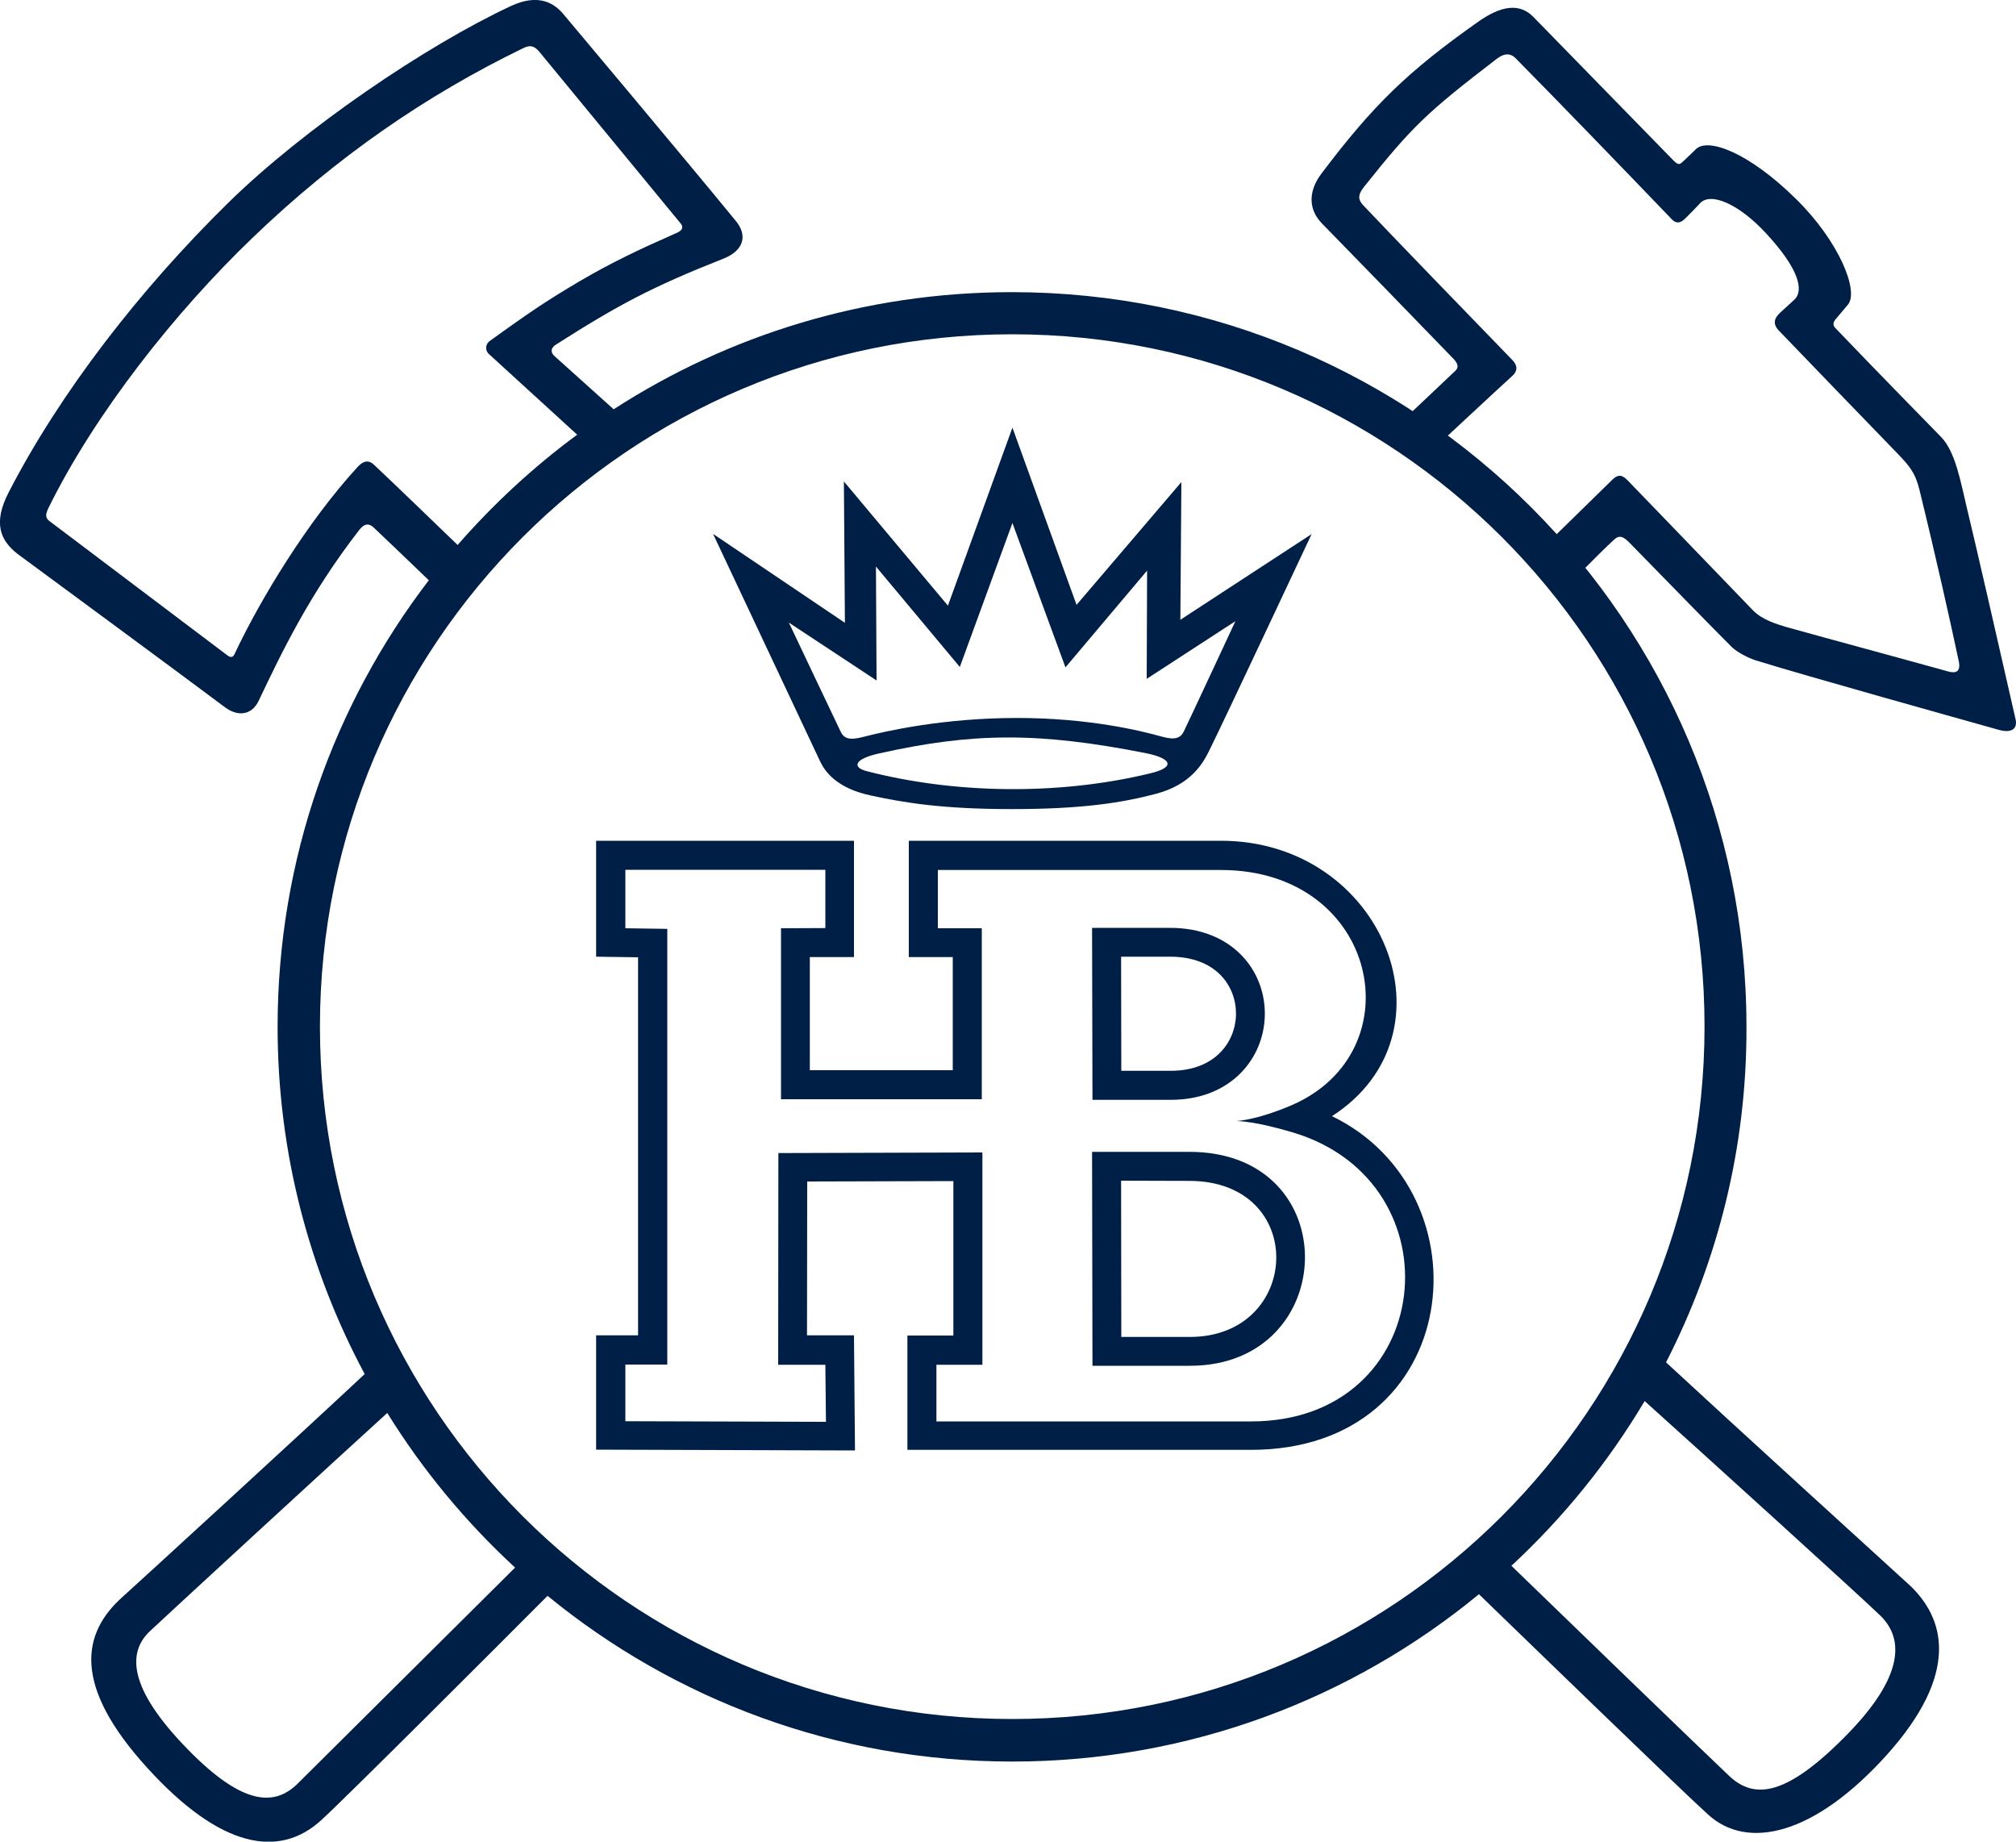 <svg enable-background="new 0 0 1000 913.4" viewBox="0 0 1000 913.4" xmlns="http://www.w3.org/2000/svg"><g fill="#001f47"><path d="m966.6 333.1c-32.1-8.9-58.3-15.9-78.7-21.6-6.8-1.9-13.8-4.1-18.4-8.8-24-24.9-36-37.4-61.9-64.2-2.4-2.5-4.5-3.8-7.7-.7-12.6 12.3-37.3 36.5-37.3 36.5l13.4 17.9s17.6-18.2 24.7-24.6c2.8-2.6 4.8-1.1 7.3 1.3 23.7 24.2 38.9 39.9 50.9 51.9 2.7 2.7 8.1 5.4 11.6 6.6 24.7 7.7 103.2 29.6 121 34.6 6.5 1.8 9.3-.7 8.3-5.2-5.8-25.7-20.8-91.2-24.2-105-2.8-11.4-5.4-27.5-12.7-35-6.3-6.5-30.8-31.4-52.6-54.2-1.5-1.6-.8-3.2.6-4.7 2.8-3.3 4.2-5 5.8-6.9 5.4-6.7-4.4-31.2-25.7-52.2-23.5-23.2-43.8-30.7-49.8-24.8-2.3 2.3-3.8 3.7-6.6 6.3-1.4 1.3-2.1 1.7-4.5-.7-27.2-27.9-51.1-52.4-69.5-71.2-7.2-7.4-16.7-5.1-27.1 2.2-35.5 25-52.5 41.7-78.1 75.6-5.5 7.3-7.4 16.6.3 24.6 25.2 25.8 40.6 41.7 65.3 67.2 2.8 2.9 2.2 4.7.9 5.9-9.4 9-28.4 26.8-28.4 26.8l16.9 12.6s33.9-31.6 39.8-36.9c2.5-2.2 2.7-5 .1-7.7-24.5-25.3-58.9-60.8-74.2-77-2.1-2.3-3-4.6.4-8.9 24.2-30.4 31.5-37.2 65.9-63.6 3.5-2.7 6.7-3.1 9.4-.3 22.2 22.5 50.8 52.1 77.5 79.9 2.3 2.4 4.5 1.7 6.6-.4 2.3-2.3 5.3-5.3 7.5-7.7 5.3-5.5 19.2.5 32.6 15 16.6 17.9 18.7 28.4 14.2 32.8-1.7 1.6-4.9 4.5-7.1 6.5-3.2 2.9-3.8 5.8-.7 9 17.5 18.2 39.8 41.3 58.4 60.5 6.3 6.5 9.2 9.9 11.3 18.4 8.6 35.1 15.3 65.3 19.5 85 1.1 5.1-1.3 6.2-5 5.2"/><path d="m192.1 700.8c-26.9 24.4-109.1 100.1-117.6 108.1-10.2 9.5-12.3 26 16 56 28.6 30.3 45.1 31.6 57.1 19.8 12.5-12.4 83.5-83 107.9-107.2-24.5-22.6-45.8-48.3-63.4-76.7m310-535c-189.7 0-343.4 153.8-343.4 343.4 0 189.7 153.8 343.4 343.4 343.4 189.7 0 343.4-153.8 343.4-343.4.1-189.6-153.7-343.4-343.4-343.4zm-275.1 104.5c17.7-20.3 37.6-38.7 59.3-54.7l-44-40.2c-1.4-1.4-1.8-4.3.4-6.1 21.3-15.4 29.4-20.7 44.8-29.8 15.8-9.3 29.6-15.8 48.4-24.1 2.3-1 3.4-2.6 1.7-4.6-23-28-70.3-85.4-70.3-85.4-2.5-2.7-4.3-3.2-7.8-1.5-47.8 23.2-92.2 53.6-134.4 94.2-38.5 37-77.8 86.8-100.9 133.5-2.1 4.1-1.5 5.6.8 7.2 0 0 68.9 52 88 66.4 1 .7 2.4 1.2 3.3-.7 12.8-27.3 36.3-65.9 61-92.8 1.6-1.7 4.6-4.7 8.3-1.1 9.4 8.8 30.6 29.3 41.4 39.7zm522.7 506.3c24.2 23.5 95.2 92.1 108 104.2 12.7 12 28.8 10 59-21 27-27.8 28.1-46.5 16.2-58.3-9-8.8-88.4-80.8-117.1-106.6-18.1 30.4-40.4 57.9-66.1 81.7zm76.7-100.9c31.3 29 110.9 101.5 119.7 109.5 19.7 17.6 25.5 45.4-10.1 85.1-35.9 39.9-69.1 47.5-88.6 29.8-12.4-11.1-89.3-85.7-113.8-109.4-62.9 51.8-143.6 83-231.5 83-87.5 0-167.7-30.8-230.5-82.2-24.3 24.4-100.1 100.2-112.4 111.4-20.8 18.9-49.8 13.8-85.9-25.8-38-41.6-32.3-67.3-12.7-84.9 8.9-8 90-82.3 120.3-110.7-27.5-51.3-43.2-109.9-43.2-172.2 0-83.3 28-160.1 75-221.5-8.6-8.3-22.7-21.8-27.4-26.2-2.8-2.6-5.1-1.4-7.2 1.4-24.8 31.9-38.7 61.3-49.8 84.6-3.6 7.5-10.7 7.7-16.7 3.2-14.8-11.2-102.8-76-102.8-76-8.8-6.8-12.3-15.5-4.5-30.6 25.5-49.5 65.1-100.6 108.9-143.6 37.6-36.9 98.2-78 140.2-97.6 14.3-6.7 21.9-.8 25.8 3.7 0 0 60.1 71.5 85.8 102.9 5.8 7 4.2 14.6-6.2 18.7-35.5 14-52.6 23.2-83 42.6-3.4 2.2-2 4.4-1.1 5.4l29.7 26.7c56.9-36.8 124.7-58.1 197.5-58.1 201.2 0 364.4 163.2 364.4 364.4.2 59.9-14.3 116.5-39.9 166.4z"/><path clip-rule="evenodd" d="m436 373.7c-12.3 2.7-13.5 6.9-6 8.8 42.5 11 94.1 12.3 140.4 1.1 13.5-3.2 10.1-7.6-1.8-10-54-10.7-86.5-10.2-132.6.1m40.1-42.9-41.6-49.8.3 56.5-43.5-28.7s23.6 49.8 25.7 54.1c1.7 3.7 4.9 4.2 10.8 2.7 11.5-3 40.1-9.5 76.8-9.5 35.1 0 60.9 6.2 71.9 9.3 6.5 1.8 9.1.6 10.7-2.6 2.6-5.3 25.6-54.7 25.6-54.7l-44 28.6.2-53.7-40.5 48-26.3-71.6zm-69.4 46.6c-1.7-3.6-53-112.6-53-112.6l65.4 44.1-.5-70.1 51.6 61.6 32-88.3 31.8 87.9 52-60.9-.5 68.3 65.1-42.5s-43.3 92.3-50.5 106.8c-3.4 7-9.3 17.5-27 22.1-16 4.2-35.8 7.5-71 7.5s-54.1-3.3-69.9-6.7c-17.4-3.6-23.2-12.2-25.5-17.2z" fill-rule="evenodd"/><path d="m409.4 460.3v-28.9h-99.2v29l20.8.3v216.1h-20.8v28.1l99.5.3-.3-28.3h-23.4l.1-105 101.2-.3v105.3h-22.8v28.1h156.1c91.7 0 103.5-118.5 20.8-143.3-18.7-5.6-27.2-5.7-28.5-5.7 1.4 0 11.1-.7 27.7-7.8 61.6-26.5 43.3-116.7-35-116.7h-140.4v28.9h21.8v84.8h-99.6v-84.8m36.4 14.3h-22.1v56.1h70.9v-56.1h-21.8v-57.7h154.8c80.8 0 118.8 95.6 55.1 136.6 78.3 37.9 65.7 165.5-40.2 165.5-49.6 0-170.4 0-170.4 0v-56.7h22.8v-76.6l-72.5.2-.1 76.3h23.3l.5 57.1-128.4-.4v-56.7h20.8v-187.5l-20.8-.3v-57.5h127.9v57.7z"/><path d="m556.1 585.6.1 77.5h34c55.6 0 58.8-77.4-.3-77.4m-48.2-14.4h48.3c78 0 74.7 106.1.3 106.1-17.3 0-48.4 0-48.4 0z"/><path d="m556.1 474.5.1 56.6h24.5c22.2 0 32.3-14.5 32.4-28.3 0-13.8-9.9-28.3-32.7-28.3m-38.7-14.3h38.7c30.7 0 47.1 21 47 42.7-.1 21.6-16.5 42.6-46.7 42.6-16.5 0-38.8 0-38.8 0z"/></g></svg>